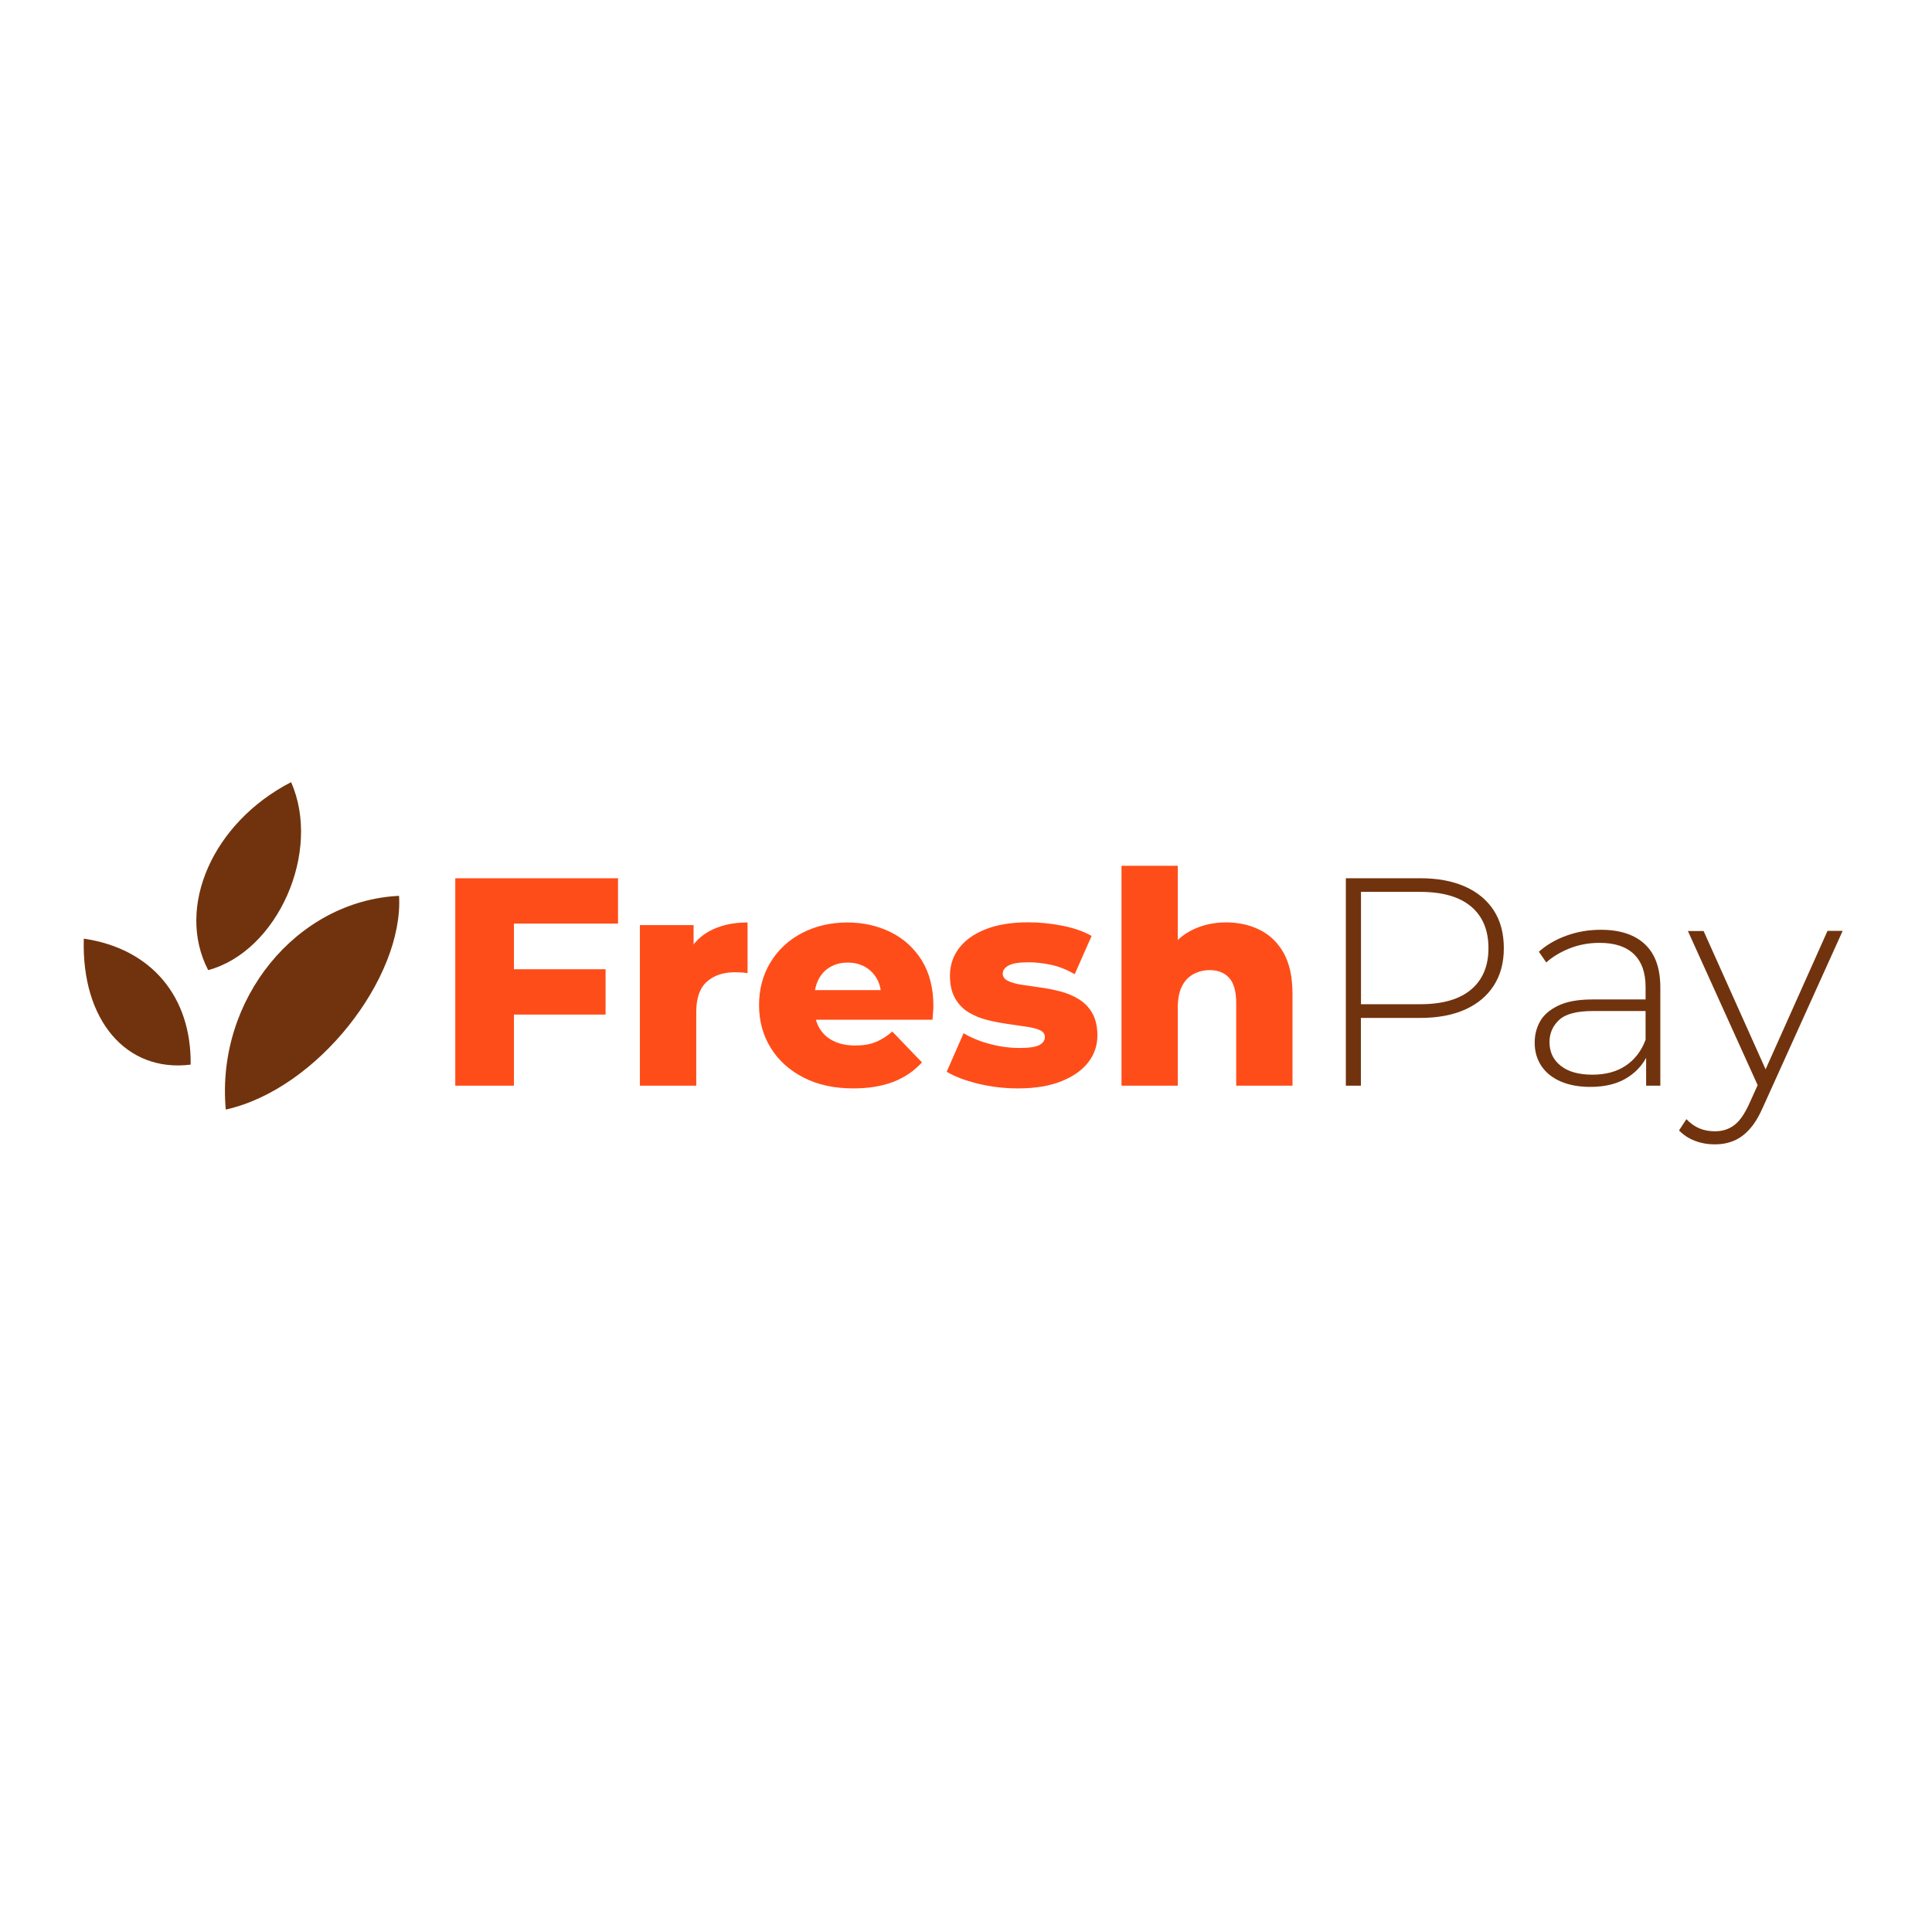 <?xml version="1.0" encoding="utf-8"?>
<!-- Generator: Adobe Illustrator 22.1.0, SVG Export Plug-In . SVG Version: 6.00 Build 0)  -->
<svg xmlns="http://www.w3.org/2000/svg" xmlns:xlink="http://www.w3.org/1999/xlink" version="1.1" id="Слой_1" x="0px" y="0px" viewBox="0 0 2437.1 1024" style="enable-background:new 0 0 2437.1 1024;" xml:space="preserve" width="40" height="40">
<style type="text/css">
	.st0{fill:#71330D;}
	.st1{fill:#FF4D19;}
</style>
<g>
	<path class="st0" d="M284.8,693.1C272.2,554,374.1,429.7,503.4,423.5C509.3,526.5,400.9,667.3,284.8,693.1z"/>
	<path class="st0" d="M262.6,517.2c-41.3-79.5,5.9-186.3,104.6-237.1C406,367.6,350.4,493.5,262.6,517.2z"/>
	<path class="st0" d="M105.7,477.5C191,490,241.6,550.8,240.5,636.4C159.6,646.6,102.6,580.7,105.7,477.5z"/>
</g>
<g>
	<path class="st1" d="M648.3,663h-74V401.3h205.3v57.2H648.3V663z M643.1,516.1h120.8v57.2H643.1V516.1z"/>
	<path class="st1" d="M807.2,663V460.4h67.7v59.1l-10.1-16.8c6-15.2,15.7-26.6,29.2-34.2c13.5-7.6,29.8-11.4,49-11.4v63.9   c-3.2-0.5-6-0.8-8.4-0.9c-2.4-0.1-4.9-0.2-7.7-0.2c-14.5,0-26.2,3.9-35.1,11.8c-9,7.9-13.5,20.6-13.5,38.3V663H807.2z"/>
	<path class="st1" d="M1076.4,666.4c-23.9,0-44.8-4.5-62.6-13.6c-17.8-9.1-31.7-21.6-41.5-37.4c-9.8-15.8-14.8-33.8-14.8-54   c0-20.2,4.8-38.2,14.4-54c9.6-15.8,22.9-28.2,39.8-37c16.9-8.8,36-13.3,57.2-13.3c19.9,0,38.1,4.1,54.6,12.2   c16.4,8.1,29.5,20,39.3,35.7c9.7,15.7,14.6,34.8,14.6,57.2c0,2.5-0.1,5.4-0.4,8.6c-0.3,3.2-0.5,6.2-0.7,9h-160.4v-37.4h122.6   l-26.9,10.5c0.2-9.2-1.4-17.2-5-23.9c-3.6-6.7-8.6-12-15-15.7c-6.4-3.7-13.8-5.6-22.2-5.6c-8.5,0-15.9,1.9-22.2,5.6   c-6.4,3.7-11.3,9-14.8,15.9c-3.5,6.9-5.2,14.9-5.2,24.1v10.8c0,10,2.1,18.6,6.2,25.8c4.1,7.2,10,12.8,17.8,16.6   c7.7,3.9,16.9,5.8,27.7,5.8c10,0,18.5-1.4,25.6-4.3c7.1-2.9,14.1-7.3,21.1-13.3l37.4,38.9c-9.7,10.7-21.7,18.9-35.9,24.5   C1112.6,663.6,1095.8,666.4,1076.4,666.4z"/>
	<path class="st1" d="M1283.9,666.4c-17.2,0-34-2-50.3-6c-16.3-4-29.5-9-39.4-15l21.3-48.6c9.5,5.7,20.6,10.3,33.3,13.6   c12.7,3.4,25.2,5,37.4,5c12,0,20.2-1.2,24.9-3.7c4.6-2.5,6.9-5.9,6.9-10.1c0-4-2.2-6.9-6.5-8.8c-4.4-1.9-10.1-3.3-17.2-4.3   c-7.1-1-14.9-2.1-23.4-3.4c-8.5-1.2-17-2.9-25.6-5c-8.6-2.1-16.5-5.4-23.6-9.7c-7.1-4.4-12.8-10.3-17-17.8   c-4.2-7.5-6.4-16.9-6.4-28.4c0-13,3.8-24.5,11.4-34.6c7.6-10.1,18.8-18.1,33.5-23.9c14.7-5.9,32.6-8.8,53.8-8.8   c14.2,0,28.6,1.4,43.2,4.3c14.6,2.9,26.9,7.2,36.8,12.9l-21.3,48.2c-10-5.7-19.9-9.7-29.9-11.8c-10-2.1-19.4-3.2-28.4-3.2   c-12,0-20.4,1.4-25.2,4.1c-4.9,2.7-7.3,6.1-7.3,10.1c0,4,2.1,7,6.4,9.2c4.2,2.1,9.9,3.7,17,4.9c7.1,1.1,14.9,2.2,23.4,3.4   c8.5,1.1,17,2.8,25.6,5c8.6,2.2,16.5,5.5,23.6,9.9c7.1,4.4,12.8,10.2,17,17.6c4.2,7.4,6.4,16.8,6.4,28.2c0,12.5-3.8,23.7-11.4,33.6   c-7.6,10-18.8,17.9-33.6,23.9C1324.2,663.4,1305.8,666.4,1283.9,666.4z"/>
	<path class="st1" d="M1546.7,457c15.7,0,29.9,3.2,42.6,9.5c12.7,6.4,22.7,16.1,30.1,29.3c7.3,13.2,11,30.3,11,51.2V663h-71V558.7   c0-14.5-2.9-25-8.8-31.6c-5.9-6.6-14-9.9-24.5-9.9c-7.5,0-14.3,1.7-20.6,5c-6.2,3.4-11.1,8.5-14.6,15.5c-3.5,7-5.2,16.1-5.2,27.3   v98h-71V385.6h71v132.3l-16.4-16.8c7.7-14.7,18.3-25.7,31.8-33.1C1514.6,460.7,1529.8,457,1546.7,457z"/>
	<path class="st0" d="M1697.7,663V401.3h93.8c21.9,0,40.8,3.5,56.5,10.5c15.7,7,27.8,17,36.3,30.1c8.5,13.1,12.7,29,12.7,47.7   c0,18.2-4.2,33.9-12.7,47.1c-8.5,13.2-20.6,23.3-36.3,30.3c-15.7,7-34.5,10.5-56.5,10.5h-83.4l8.6-9V663H1697.7z M1716.8,569.5   l-8.6-9.3h83.4c28.2,0,49.5-6.2,64.1-18.5c14.6-12.3,21.9-29.7,21.9-52.2c0-22.7-7.3-40.2-21.9-52.5c-14.6-12.3-36-18.5-64.1-18.5   h-83.4l8.6-9.3V569.5z"/>
	<path class="st0" d="M2006.2,664.5c-14.5,0-27-2.3-37.6-6.9c-10.6-4.6-18.7-11.2-24.3-19.6c-5.6-8.5-8.4-18.2-8.4-29.2   c0-10,2.3-19,6.9-27.1c4.6-8.1,12.3-14.7,23-19.8c10.7-5.1,25-7.7,43-7.7h71.8v14.6h-71.4c-20.2,0-34.3,3.7-42.4,11.2   c-8.1,7.5-12.2,16.8-12.2,28c0,12.5,4.7,22.4,14.2,29.9c9.5,7.5,22.8,11.2,40,11.2c16.5,0,30.3-3.7,41.7-11.2   c11.3-7.5,19.8-18.3,25.2-32.5l5.2,12.7c-5.2,14.2-14.1,25.5-26.7,33.8C2041.6,660.3,2025.6,664.5,2006.2,664.5z M2076.5,663v-44.5   l-0.7-6.7v-73.3c0-18.2-4.9-32-14.8-41.5c-9.8-9.5-24.2-14.2-43.2-14.2c-13.5,0-26,2.3-37.6,6.9c-11.6,4.6-21.5,10.5-29.7,17.8   l-9.3-13.5c9.7-8.7,21.4-15.5,35.1-20.4c13.7-4.9,28-7.3,43-7.3c24.2,0,42.7,6.1,55.7,18.3c13,12.2,19.4,30.4,19.4,54.6V663H2076.5   z"/>
	<path class="st0" d="M2163.2,737c-9,0-17.4-1.5-25.2-4.5c-7.9-3-14.5-7.4-20-13.1l9.3-14.2c5,5.2,10.4,9.1,16.3,11.6   c5.9,2.5,12.5,3.7,20,3.7c9,0,16.9-2.5,23.7-7.5c6.9-5,13.3-14.1,19.3-27.3l13.5-29.9l2.6-3.4l82.6-184.7h19.1l-100.2,221.7   c-5.2,12-10.9,21.4-17,28.2c-6.1,6.9-12.8,11.8-20,14.8C2179.9,735.5,2171.9,737,2163.2,737z M2219.7,667.9l-90.5-200h19.8   l82.3,183.6L2219.7,667.9z"/>
</g>
</svg>

